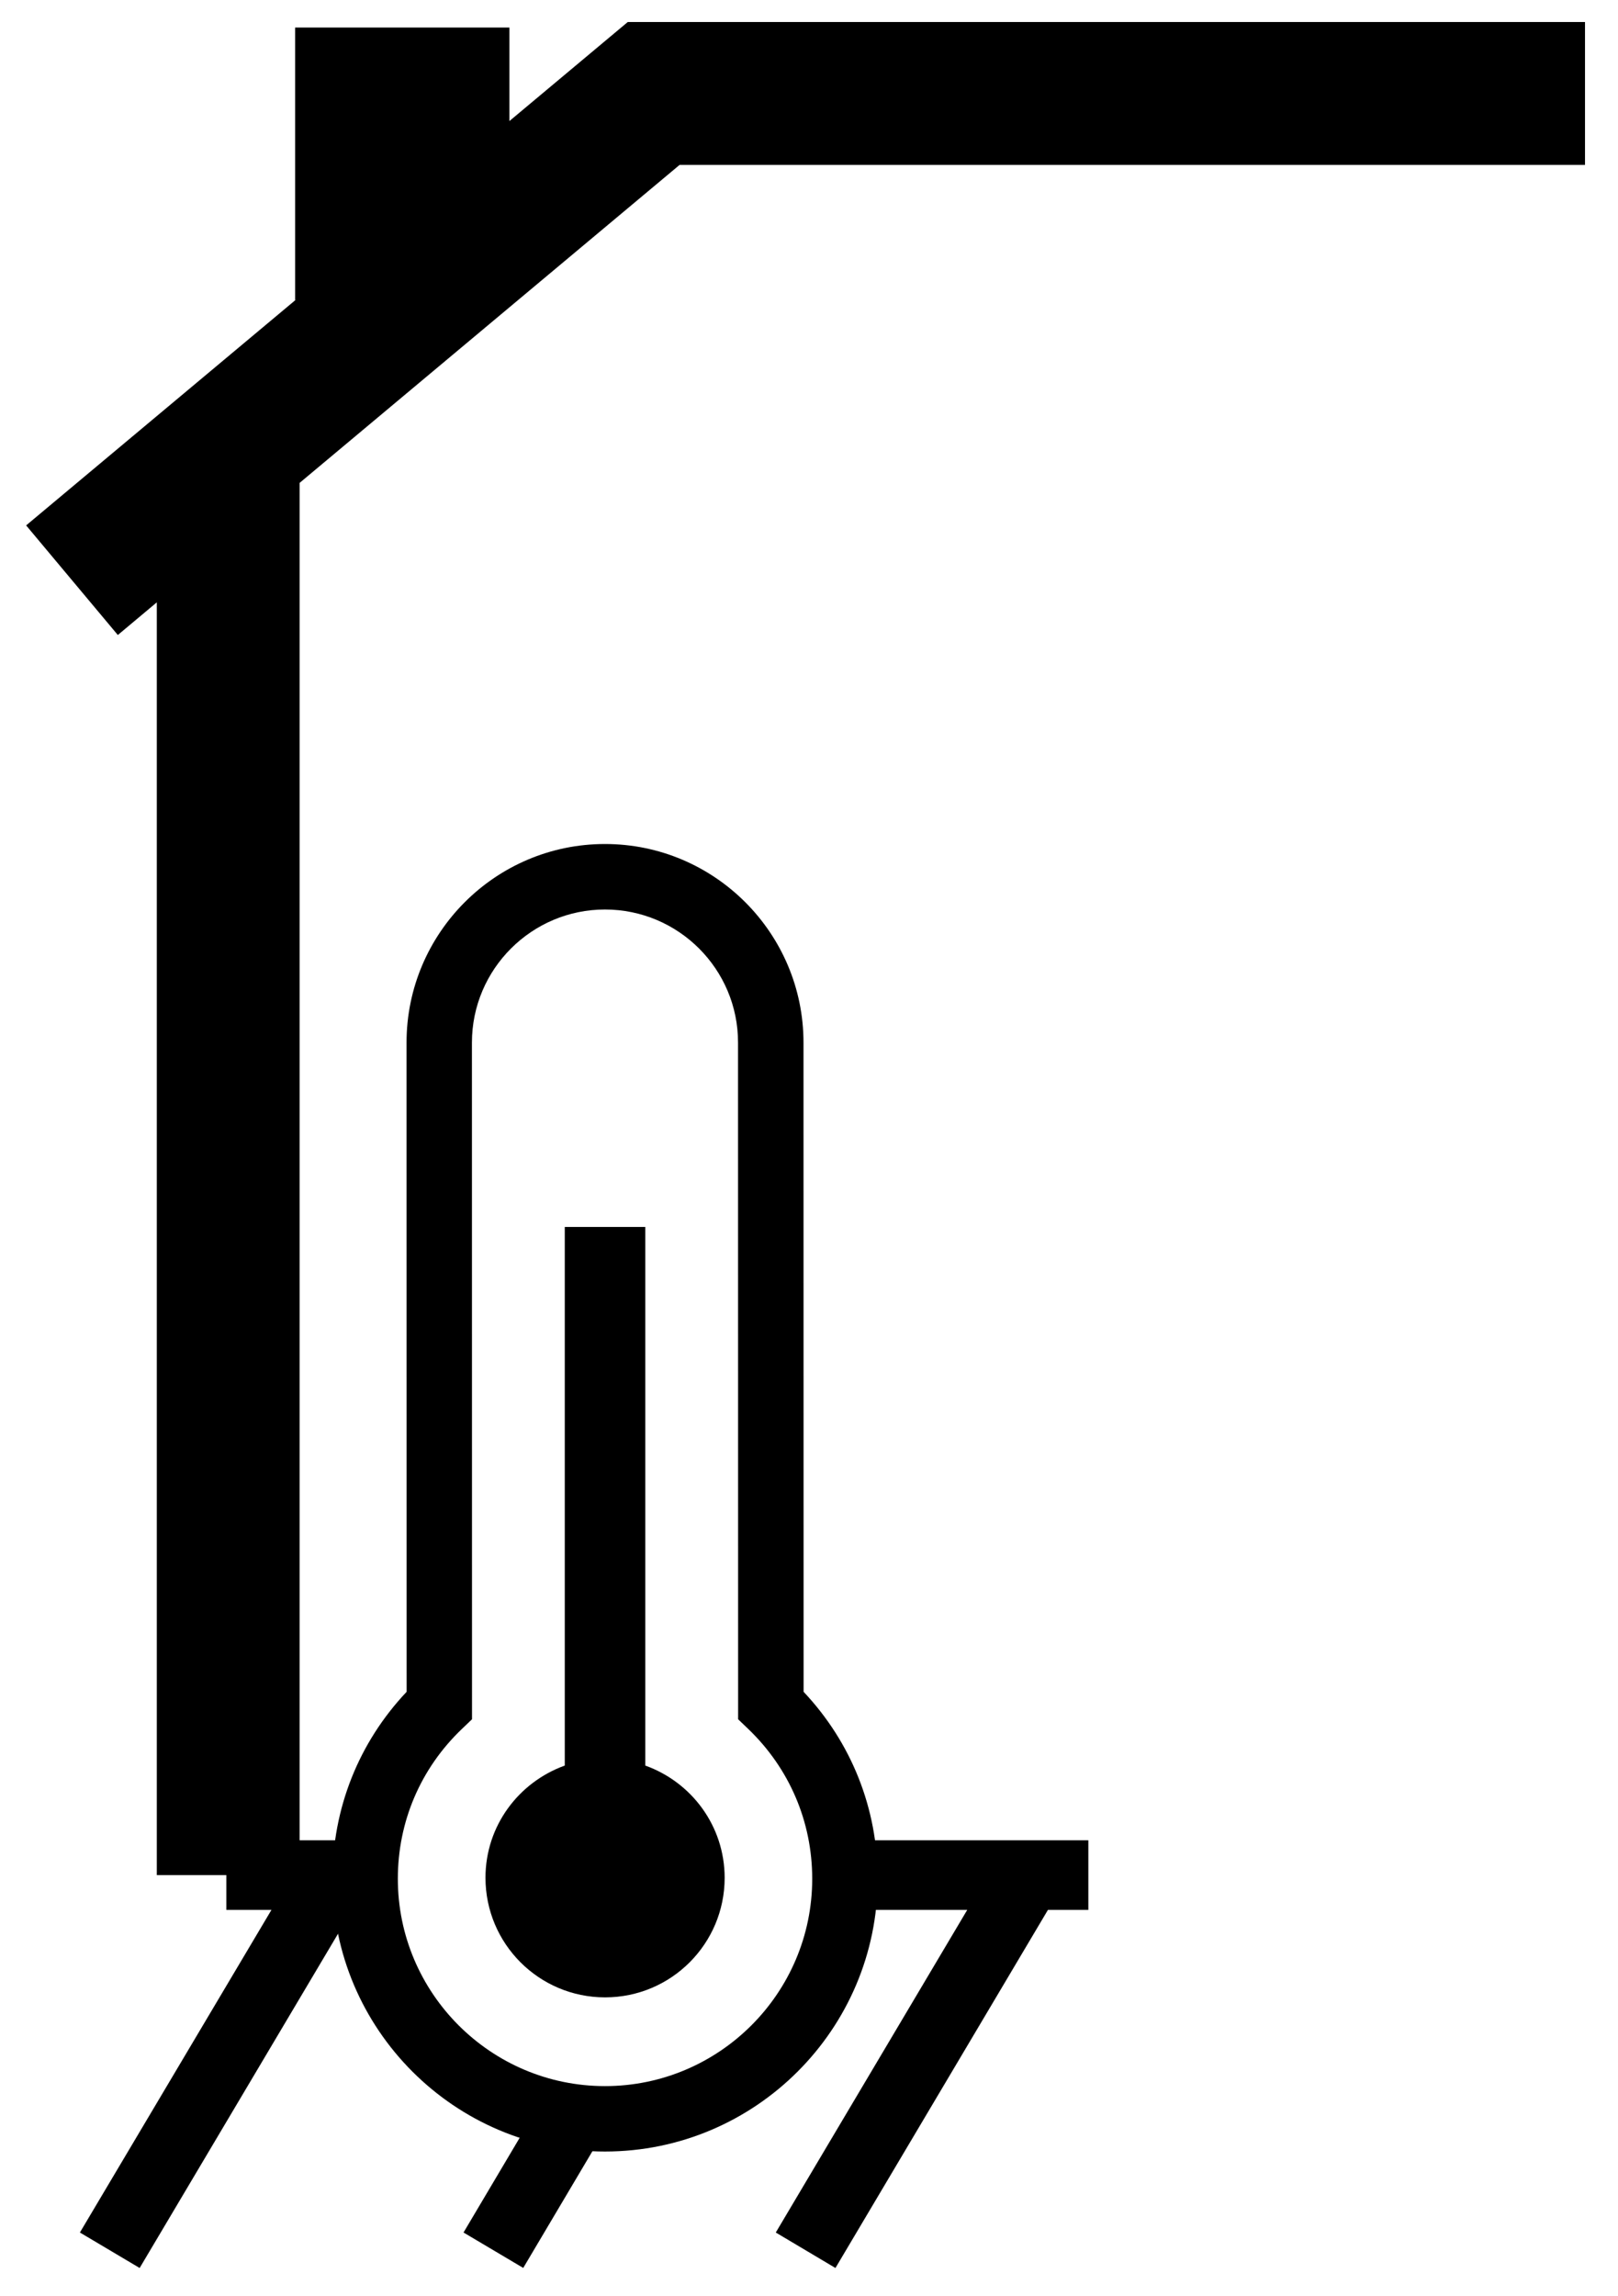 <?xml version="1.0" encoding="utf-8"?>
<!-- Generator: Adobe Illustrator 23.0.2, SVG Export Plug-In . SVG Version: 6.00 Build 0)  -->
<svg version="1.1" id="Layer_1" xmlns="http://www.w3.org/2000/svg" xmlns:xlink="http://www.w3.org/1999/xlink" x="0px" y="0px"
	 width="18.387px" height="26.083px" viewBox="0 0 18.387 26.083" enable-background="new 0 0 18.387 26.083" xml:space="preserve">
<g>
	<polygon points="7.134,0.25 5.789,1.375 5.789,0.313 3.354,0.313 3.354,3.407 3.359,3.407 0.297,5.968 1.339,7.213 1.782,6.842 
		1.782,21.299 3.405,21.299 3.405,5.485 7.723,1.873 18.012,1.873 18.012,0.25 	"/>
	<g>
		<polygon points="3.93,20.904 2.572,20.904 2.572,21.694 3.085,21.694 0.908,25.359 1.587,25.762 4.117,21.501 3.93,21.389 		"/>
		<polygon points="12.368,20.904 9.679,20.904 9.679,21.694 10.992,21.694 8.816,25.359 9.494,25.762 11.909,21.694 12.368,21.694 
					"/>
		<rect x="5.203" y="24.45" transform="matrix(0.51 -0.86 0.86 0.51 -18.413 17.364)" width="1.666" height="0.789"/>
	</g>
	<g>
		<path d="M6.875,24.439c-1.708,0-3.097-1.39-3.097-3.098c0-0.799,0.298-1.547,0.843-2.124L4.62,11.843
			c0-1.244,1.011-2.256,2.255-2.256c1.244,0,2.256,1.012,2.256,2.256l0.001,7.374c0.544,0.577,0.842,1.325,0.842,2.124
			C9.973,23.049,8.584,24.439,6.875,24.439z M6.875,10.331c-0.833,0-1.512,0.678-1.512,1.512l0.001,7.686l-0.115,0.11
			c-0.47,0.449-0.728,1.053-0.728,1.702c0,1.298,1.056,2.355,2.354,2.355c1.298,0,2.355-1.056,2.355-2.355
			c0-0.648-0.259-1.253-0.727-1.702l-0.115-0.11l-0.001-7.686C8.388,11.009,7.71,10.331,6.875,10.331z"/>
		<path d="M7.333,20.055v-6.118H6.418v6.118c-0.524,0.189-0.901,0.685-0.901,1.274c0,0.75,0.608,1.359,1.359,1.359
			s1.359-0.608,1.359-1.359C8.234,20.74,7.858,20.243,7.333,20.055z"/>
	</g>
</g>
</svg>
